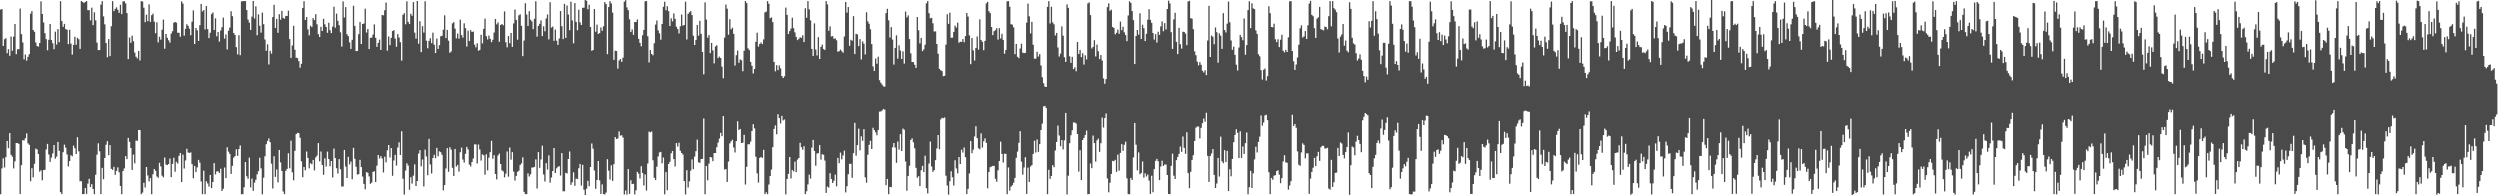 <?xml version="1.0" encoding="UTF-8"?>
<svg xmlns="http://www.w3.org/2000/svg" width="1920" height="150">
  <path d="M0 7.395h1v141.809H0zM1 6.959h1v122.346H1zM2 35.262h1v86.359H2zM3 30.155h1v98.464H3zM4 29.331h1v91.322H4zM5 40.921h1v67.311H5zM6 37.779h1v76.056H6zM7 42.859h1v59.338H7zM8 28.134h1v90.742H8zM9 39.015h1v81.281H9zM10 28.146h1v101.208H10zM11 18.418h1v105.488H11zM12 41.626h1v68.178H12zM13 37.790h1v72.063H13zM14 37.777h1v72.717H14zM15 6.611h1v142.376H15zM16 26.249h1v100.590H16zM17 32.627h1v75.067H17zM18 45.627h1v62.242H18zM19 41.868h1v64.273H19zM20 46.580h1v55.853H20zM21 43.696h1v66.379H21zM22 41.610h1v69.583H22zM23 10.518h1v128.656H23zM24 8.557h1v120.618H24zM25 23.026h1v113.195H25zM26 24.433h1v101.363H26zM27 32.692h1v81.419H27zM28 35.333h1v79.437H28zM29 35.859h1v82.433H29zM30 33.092h1v98.756H30zM31 1.045h1v129.744H31zM32 10.707h1v127.749H32zM33 17.260h1v113.381H33zM34 25.507h1v104.888H34zM35 30.055h1v84.713H35zM36 38.583h1v71.919H36zM37 30.552h1v88.093H37zM38 18.421h1v105.886H38zM39 30.696h1v90.336H39zM40 33.234h1v84.593H40zM41 37.794h1v73.560H41zM42 24.337h1v97.544H42zM43 34.182h1v86.081H43zM44 22.372h1v86.656H44zM45 32.430h1v83.377H45zM46 0.918h1v146.622H46zM47 16.167h1v132.922H47zM48 20.613h1v96.283H48zM49 18.308h1v92.722H49zM50 22.377h1v91.024H50zM51 22.847h1v95.725H51zM52 33.889h1v93.980H52zM53 22.895h1v100.785H53zM54 33.552h1v85.597H54zM55 41.945h1v78.131H55zM56 34.552h1v77.264H56zM57 28.198h1v85.611H57zM58 34.324h1v83.947H58zM59 29.054h1v76.319H59zM60 30.133h1v86.073H60zM61 37.536h1v101.607H61zM62 0.828h1v138.393H62zM63 1.486h1v147.602H63zM64 2.348h1v146.686H64zM65 1.462h1v142.978H65zM66 0.827h1v148.105H66zM67 7.777h1v133.240H67zM68 7.842h1v129.481H68zM69 15.590h1v127.975H69zM70 5.870h1v135.539H70zM71 19.325h1v125.819H71zM72 9.434h1v139.695H72zM73 15.679h1v118.547H73zM74 32.701h1v86.092H74zM75 38.508h1v71.576H75zM76 38.442h1v77.743H76zM77 3.591h1v145.462H77zM78 0.874h1v128.043H78zM79 12.611h1v125.038H79zM80 18.670h1v102.665H80zM81 33.085h1v78.019H81zM82 43.975h1v64.408H82zM83 29.986h1v89.213H83zM84 43.102h1v68.305H84zM85 20.157h1v109.489H85zM86 0.863h1v129.613H86zM87 8.558h1v119.522H87zM88 6.831h1v127.450H88zM89 5.616h1v125.645H89zM90 7.459h1v121.047H90zM91 9.830h1v122.514H91zM92 3.675h1v139.175H92zM93 10.798h1v138.353H93zM94 1.064h1v130.281H94zM95 0.920h1v128.428H95zM96 2.620h1v117.273H96zM97 10.056h1v112.141H97zM98 45.415h1v60.412H98zM99 28.836h1v80.054H99zM100 32.891h1v80.843H100zM101 27.409h1v103.121H101zM102 31.641h1v87.033H102zM103 40.382h1v85.054H103zM104 43.585h1v64.408H104zM105 44.832h1v63.307H105zM106 39.175h1v60.622H106zM107 46.442h1v53.447H107zM108 0.847h1v148.282H108zM109 1.187h1v146.724H109zM110 5.949h1v134.377H110zM111 17.068h1v126.899H111zM112 11.266h1v116.969H112zM113 16.281h1v118.423H113zM114 3.393h1v135.946H114zM115 16.807h1v119.989H115zM116 11.676h1v137.460H116zM117 10.498h1v123.316H117zM118 16.638h1v113.149H118zM119 25.548h1v105.572H119zM120 17.151h1v118.350H120zM121 32.581h1v103.949H121zM122 28.250h1v96.785H122zM123 30.473h1v97.346H123zM124 22.827h1v112.106H124zM125 15.063h1v121.104H125zM126 37.432h1v83.535H126zM127 26.057h1v100.319H127zM128 29.035h1v97.792H128zM129 30.964h1v94.990H129zM130 32.754h1v89.025H130zM131 25.791h1v110.260H131zM132 24.004h1v101.893H132zM133 17.441h1v103.771H133zM134 16.864h1v115.018H134zM135 17.398h1v106.857H135zM136 25.129h1v100.516H136zM137 25.171h1v94.558H137zM138 28.236h1v89.263H138zM139 1.062h1v138.757H139zM140 2.754h1v116.050H140zM141 27.371h1v102.057H141zM142 22.146h1v101.105H142zM143 18.619h1v95.628H143zM144 19.841h1v97.260H144zM145 22.067h1v95.456H145zM146 27.103h1v89.914H146zM147 16.709h1v109.365H147zM148 7.978h1v128.921H148zM149 33.816h1v93.631H149zM150 21.484h1v110.735H150zM151 23.311h1v105.270H151zM152 31.482h1v91.273H152zM153 19.344h1v105.543H153zM154 3.011h1v136.374H154zM155 8.819h1v140.304H155zM156 7.730h1v123.350H156zM157 22.634h1v126.496H157zM158 4.588h1v134.636H158zM159 22.368h1v118.484H159zM160 29.278h1v114.026H160zM161 25.117h1v109.287H161zM162 10.865h1v133.571H162zM163 9.549h1v130.227H163zM164 23.053h1v102.255H164zM165 14.079h1v119.849H165zM166 27.907h1v103.714H166zM167 24.550h1v106.931H167zM168 31.962h1v100.901H168zM169 23.468h1v106.106H169zM170 20.937h1v125.755H170zM171 13.543h1v131.382H171zM172 29.713h1v98.948H172zM173 26.458h1v110.336H173zM174 37.965h1v75.144H174zM175 23.592h1v92.844H175zM176 21.200h1v96.961H176zM177 8.661h1v124.934H177zM178 12.427h1v114.901H178zM179 25.344h1v95.728H179zM180 26.822h1v93.057H180zM181 36.270h1v78.415H181zM182 41.756h1v77.924H182zM183 27.101h1v87.283H183zM184 42.406h1v69.243H184zM185 0.999h1v148.176H185zM186 0.913h1v148.170H186zM187 0.843h1v142.968H187zM188 0.818h1v123.623H188zM189 7.675h1v127.705H189zM190 15.034h1v122.306H190zM191 17.445h1v103.637H191zM192 23.011h1v120.924H192zM193 12.781h1v124.392H193zM194 0.764h1v145.785H194zM195 14.253h1v126.061H195zM196 4.844h1v133.265H196zM197 27.103h1v106.772H197zM198 11.003h1v120.449H198zM199 19.751h1v101.383H199zM200 25.015h1v104.280H200zM201 9.696h1v139.556H201zM202 18.596h1v117.834H202zM203 30.339h1v89.665H203zM204 39.014h1v71.708H204zM205 34.070h1v74.181H205zM206 49.521h1v56.749H206zM207 38.953h1v70.235H207zM208 41.194h1v84.483H208zM209 13.097h1v131.638H209zM210 3.631h1v116.351H210zM211 21.464h1v114.385H211zM212 14.474h1v115.669H212zM213 25.182h1v114.886H213zM214 10.887h1v104.290H214zM215 15.136h1v109.590H215zM216 8.365h1v122.959H216zM217 13.737h1v133.366H217zM218 14.368h1v134.775H218zM219 12.201h1v118.995H219zM220 12.325h1v117.381H220zM221 8.198h1v109.531H221zM222 30.060h1v99.176H222zM223 44.476h1v63.563H223zM224 34.933h1v97.443H224zM225 19.813h1v118.667H225zM226 38.184h1v77.667H226zM227 44.310h1v58.636H227zM228 44.630h1v57.419H228zM229 47.012h1v55.249H229zM230 52.004h1v53.780H230zM231 49.022h1v74.856H231zM232 6.127h1v129.985H232zM233 0.995h1v127.243H233zM234 15.361h1v115.403H234zM235 13.123h1v103.252H235zM236 22.567h1v98.669H236zM237 27.121h1v102.134H237zM238 19.788h1v105.557H238zM239 20.812h1v105.344H239zM240 13.872h1v108.978H240zM241 15.443h1v115.428H241zM242 10.926h1v110.001H242zM243 18.700h1v100.798H243zM244 26.278h1v83.582H244zM245 28.424h1v95.488H245zM246 20.607h1v95.774H246zM247 23.825h1v102.896H247zM248 14.422h1v119.831H248zM249 18.695h1v102.901H249zM250 20.787h1v107.108H250zM251 25.179h1v91.229H251zM252 17.460h1v104.727H252zM253 23.205h1v104.505H253zM254 25.431h1v98.203H254zM255 20.439h1v115.874H255zM256 5.120h1v108.964H256zM257 21.259h1v100.181H257zM258 10.430h1v118.761H258zM259 15.975h1v117.317H259zM260 19.332h1v102.899H260zM261 24.807h1v105.197H261zM262 35.804h1v107.433H262zM263 1.061h1v142.159H263zM264 13.418h1v101.707H264zM265 5.447h1v122.433H265zM266 26.338h1v110.379H266zM267 27.778h1v92.634H267zM268 32.547h1v93.729H268zM269 37.564h1v86.512H269zM270 30.606h1v107.090H270zM271 4.389h1v109.101H271zM272 19.878h1v102.084H272zM273 39.277h1v88.774H273zM274 39.125h1v94.896H274zM275 26.273h1v107.495H275zM276 16.968h1v105.795H276zM277 33.819h1v94.491H277zM278 18.437h1v117.131H278zM279 18.083h1v123.159H279zM280 6.649h1v138.711H280zM281 24.962h1v107.206H281zM282 22.295h1v110.419H282zM283 37.666h1v97.820H283zM284 29.100h1v112.060H284zM285 28.948h1v111.231H285zM286 26.558h1v105.421H286zM287 18.744h1v112.794H287zM288 29.031h1v110.729H288zM289 35.978h1v91.257H289zM290 32.988h1v86.042H290zM291 30.474h1v91.283H291zM292 38.337h1v81.637H292zM293 11.505h1v110.183H293zM294 11.777h1v120.688H294zM295 7.820h1v112.551H295zM296 1.928h1v122.787H296zM297 38.840h1v76.607H297zM298 28.044h1v83.306H298zM299 34.647h1v86.305H299zM300 29.085h1v84.650H300zM301 23.868h1v111.159H301zM302 23.188h1v100.071H302zM303 29.639h1v89.262H303zM304 35.941h1v91.171H304zM305 26.221h1v87.071H305zM306 28.846h1v80.441H306zM307 32.392h1v86.644H307zM308 46.618h1v54.186H308zM309 11.385h1v125.893H309zM310 10.144h1v139.317H310zM311 18.711h1v112.271H311zM312 1.040h1v124.339H312zM313 16.769h1v110.339H313zM314 18.461h1v127.285H314zM315 10.612h1v125.496H315zM316 12.121h1v128.910H316zM317 1.630h1v133.221H317zM318 25.104h1v101.083H318zM319 29.631h1v113.217H319zM320 0.781h1v138.243H320zM321 33.596h1v84.393H321zM322 16.270h1v99.045H322zM323 40.017h1v87.741H323zM324 20.097h1v102.359H324zM325 25.055h1v118.127H325zM326 0.996h1v113.911H326zM327 31.252h1v88.915H327zM328 37.047h1v97.514H328zM329 31.368h1v75.249H329zM330 29.377h1v96.929H330zM331 33.137h1v100.090H331zM332 25.079h1v96.255H332zM333 34.379h1v84.491H333zM334 40.732h1v80.702H334zM335 29.609h1v83.958H335zM336 37.573h1v82.460H336zM337 34.643h1v81.555H337zM338 27.852h1v89.051H338zM339 27.496h1v91.378H339zM340 22.807h1v123.442H340zM341 11.770h1v130.374H341zM342 29.258h1v100.147H342zM343 22.931h1v90.841H343zM344 31.255h1v100.705H344zM345 40.546h1v72.536H345zM346 39.503h1v75.404H346zM347 17.960h1v110.893H347zM348 16.999h1v118.158H348zM349 22.018h1v92.358H349zM350 29.506h1v98.387H350zM351 25.793h1v100.818H351zM352 29.683h1v102.098H352zM353 15.033h1v101.865H353zM354 26.978h1v86.355H354zM355 28.854h1v93.641H355zM356 17.919h1v106.941H356zM357 21.598h1v96.503H357zM358 35.769h1v77.050H358zM359 23.544h1v91.197H359zM360 31.536h1v94.853H360zM361 23.148h1v104.681H361zM362 24.646h1v99.843H362zM363 24.219h1v97.482H363zM364 34.324h1v76.508H364zM365 36.366h1v74.553H365zM366 33.263h1v92.334H366zM367 39.010h1v71.984H367zM368 38.359h1v76.491H368zM369 26.669h1v96.685H369zM370 33.332h1v85.190H370zM371 22.154h1v97.072H371zM372 14.272h1v119.919H372zM373 27.802h1v90.671H373zM374 30.309h1v100.552H374zM375 27.324h1v93.764H375zM376 29.870h1v86.977H376zM377 32.395h1v75.744H377zM378 30.577h1v91.332H378zM379 24.960h1v94.195H379zM380 14.555h1v119.060H380zM381 18.760h1v119.010H381zM382 17.275h1v102.115H382zM383 32.125h1v85.848H383zM384 19.203h1v106.761H384zM385 18.422h1v112.389H385zM386 19.467h1v112.176H386zM387 8.756h1v127.464H387zM388 32.469h1v100.913H388zM389 36.367h1v79.943H389zM390 27.719h1v107.973H390zM391 33.251h1v80.056H391zM392 25.288h1v97.355H392zM393 36.058h1v80.801H393zM394 17.981h1v113.808H394zM395 7.338h1v131.336H395zM396 15.303h1v119.779H396zM397 30.516h1v101.435H397zM398 11.778h1v119.292H398zM399 11.030h1v115.761H399zM400 19.791h1v105.697H400zM401 43.114h1v77.719H401zM402 31.204h1v116.167H402zM403 2.499h1v146.617H403zM404 11.236h1v137.871H404zM405 19.942h1v113.170H405zM406 8.604h1v126.942H406zM407 15.091h1v118.799H407zM408 16.442h1v112.264H408zM409 22.356h1v106.186H409zM410 14.416h1v113.750H410zM411 0.950h1v121.447H411zM412 28.174h1v116.638H412zM413 19.933h1v96.857H413zM414 18.290h1v110.566H414zM415 15.676h1v106.808H415zM416 27.700h1v84.151H416zM417 20.156h1v113.853H417zM418 24.024h1v115.379H418zM419 14.192h1v111.118H419zM420 11.103h1v119.100H420zM421 30.277h1v89.001H421zM422 1.680h1v138.594H422zM423 21.241h1v115.130H423zM424 20.430h1v110.881H424zM425 31.363h1v82.290H425zM426 22.758h1v110.107H426zM427 31.252h1v98.017H427zM428 34.508h1v93.540H428zM429 29.568h1v98.057H429zM430 8.495h1v126.335H430zM431 20.111h1v97.445H431zM432 30.065h1v116.890H432zM433 2.949h1v143.924H433zM434 29.103h1v103.594H434zM435 4.227h1v129.002H435zM436 11.150h1v110.968H436zM437 23.176h1v93.172H437zM438 1.271h1v140.686H438zM439 15.666h1v124.291H439zM440 33.295h1v99.071H440zM441 2.418h1v140.270H441zM442 16.859h1v120.241H442zM443 23.242h1v114.286H443zM444 7.463h1v121.769H444zM445 17.180h1v108.695H445zM446 19.197h1v123.283H446zM447 5.990h1v120.624H447zM448 5.939h1v139.800H448zM449 -0.493h1v151.727H449zM450 0.584h1v144.332H450zM451 7.100h1v131.749H451zM452 3.661h1v139.339H452zM453 20.772h1v107.490H453zM454 39.028h1v71.168H454zM455 38.462h1v75.733H455zM456 6.978h1v123.945H456zM457 24.356h1v120.621H457zM458 18.927h1v119.333H458zM459 26.054h1v97.615H459zM460 25.455h1v113.102H460zM461 21.089h1v127.914H461zM462 23.651h1v117.968H462zM463 20.205h1v128.794H463zM464 1.634h1v147.713H464zM465 3.171h1v144.694H465zM466 41.632h1v80.640H466zM467 5.429h1v125.632H467zM468 0.848h1v137.019H468zM469 2.671h1v124.262H469zM470 9.702h1v129.273H470zM471 45.992h1v80.117H471zM472 38.952h1v66.309H472zM473 39.198h1v67.558H473zM474 52.734h1v53.548H474zM475 46.413h1v54.508H475zM476 45.367h1v58.821H476zM477 47.516h1v56.299H477zM478 44.267h1v61.365H478zM479 1.287h1v148.044H479zM480 0.177h1v146.143H480zM481 5.659h1v143.805H481zM482 7.855h1v121.978H482zM483 14.823h1v134.118H483zM484 24.643h1v113.812H484zM485 22.614h1v118.761H485zM486 26.801h1v114.381H486zM487 16.917h1v132.419H487zM488 16.898h1v129.241H488zM489 14.947h1v117.035H489zM490 29.860h1v103.495H490zM491 32.921h1v104.146H491zM492 35.574h1v92.055H492zM493 27.073h1v105.801H493zM494 22.967h1v119.481H494zM495 0.956h1v133.037H495zM496 0.836h1v145.550H496zM497 27.874h1v97.715H497zM498 47.964h1v53.108H498zM499 38.511h1v63.047H499zM500 41.469h1v59.514H500zM501 42.493h1v80.597H501zM502 33.222h1v103.322H502zM503 18.876h1v119.358H503zM504 15.720h1v112.267H504zM505 23.371h1v96.793H505zM506 25.586h1v91.509H506zM507 30.509h1v86.130H507zM508 18.443h1v106.971H508zM509 5.237h1v115.729H509zM510 1.307h1v147.943H510zM511 7.870h1v124.314H511zM512 4.792h1v141.264H512zM513 8.575h1v117.382H513zM514 19.968h1v104.288H514zM515 14.101h1v103.561H515zM516 16.439h1v99.506H516zM517 10.270h1v111.895H517zM518 14.482h1v113.347H518zM519 20.526h1v89.329H519zM520 22.331h1v90.227H520zM521 25.703h1v83.920H521zM522 20.173h1v95.615H522zM523 11.168h1v106.314H523zM524 19.725h1v98.947H524zM525 19.210h1v119.798H525zM526 1.294h1v148.052H526zM527 30.331h1v100.366H527zM528 10.637h1v133.384H528zM529 9.476h1v129.850H529zM530 8.530h1v122.499H530zM531 11.601h1v110.839H531zM532 27.451h1v102.389H532zM533 34.611h1v85.649H533zM534 30.770h1v85.358H534zM535 19.159h1v88.052H535zM536 27.457h1v97.181H536zM537 15.998h1v109.061H537zM538 26.006h1v96.100H538zM539 39.927h1v82.105H539zM540 57.094h1v33.889H540zM541 1.831h1v147.354H541zM542 15.030h1v112.461H542zM543 28.925h1v109.580H543zM544 26.917h1v98.716H544zM545 40.826h1v79.747H545zM546 33.012h1v87.871H546zM547 38.723h1v85.043H547zM548 48.685h1v68.881H548zM549 35.702h1v81.802H549zM550 34.757h1v78.311H550zM551 44.629h1v64.907H551zM552 43.448h1v62.936H552zM553 44.571h1v57.472H553zM554 51.201h1v53.397H554zM555 60.133h1v29.013H555zM556 28.910h1v101.286H556zM557 3.496h1v126.357H557zM558 6.647h1v133.137H558zM559 26.636h1v97.445H559zM560 14.746h1v95.373H560zM561 22.507h1v86.053H561zM562 21.304h1v86.062H562zM563 26.019h1v87.238H563zM564 50.363h1v66.719H564zM565 42.394h1v65.955H565zM566 38.840h1v54.264H566zM567 48.210h1v51.616H567zM568 45.608h1v53.402H568zM569 46.330h1v63.484H569zM570 54.730h1v54.821H570zM571 39.001h1v64.510H571zM572 0.746h1v141.000H572zM573 2.353h1v125.727H573zM574 37.144h1v73.631H574zM575 38.518h1v72.263H575zM576 47.535h1v61.257H576zM577 50.549h1v50.077H577zM578 56.420h1v38.931H578zM579 52.989h1v45.592H579zM580 32.105h1v88.286H580zM581 25.077h1v108.074H581zM582 35.768h1v104.490H582zM583 33.776h1v87.478H583zM584 32.588h1v87.949H584zM585 33.913h1v87.355H585zM586 30.262h1v84.795H586zM587 9.462h1v139.605H587zM588 8.980h1v138.664H588zM589 0.886h1v148.278H589zM590 2.853h1v138.877H590zM591 14.032h1v121.168H591zM592 13.355h1v116.922H592zM593 17.012h1v95.970H593zM594 47.605h1v51.358H594zM595 54.764h1v41.549H595zM596 50.091h1v53.015H596zM597 53.853h1v33.872H597zM598 50.217h1v40.453H598zM599 52.505h1v42.300H599zM600 58.411h1v30.563H600zM601 59.927h1v32.560H601zM602 58.551h1v33.211H602zM603 5.847h1v143.426H603zM604 11.416h1v126.075H604zM605 26.124h1v107.397H605zM606 23.869h1v96.722H606zM607 21.965h1v115.071H607zM608 13.632h1v116.894H608zM609 21.646h1v110.054H609zM610 24.896h1v99.278H610zM611 28.341h1v103.838H611zM612 30.812h1v91.778H612zM613 29.855h1v91.483H613zM614 28.641h1v81.038H614zM615 29.092h1v83.966H615zM616 27.098h1v87.901H616zM617 32.336h1v79.951H617zM618 6.342h1v142.737H618zM619 13.659h1v133.255H619zM620 0.869h1v140.752H620zM621 7.220h1v126.852H621zM622 15.612h1v121.525H622zM623 37.568h1v75.863H623zM624 43.003h1v64.400H624zM625 17.986h1v97.923H625zM626 38.034h1v89.267H626zM627 42.589h1v75.374H627zM628 28.539h1v89.032H628zM629 45.291h1v66.140H629zM630 35.997h1v86.601H630zM631 34.311h1v84.101H631zM632 37.662h1v81.187H632zM633 38.354h1v84.937H633zM634 0.833h1v147.326H634zM635 3.386h1v139.942H635zM636 23.663h1v120.409H636zM637 20.285h1v112.748H637zM638 28.000h1v109.431H638zM639 27.726h1v112.824H639zM640 29.807h1v108.990H640zM641 29.506h1v104.658H641zM642 30.903h1v112.190H642zM643 39.725h1v81.583H643zM644 39.331h1v85.988H644zM645 38.022h1v79.165H645zM646 39.368h1v83.005H646zM647 40.524h1v78.849H647zM648 28.044h1v87.652H648zM649 1.494h1v146.282H649zM650 9.731h1v133.325H650zM651 5.449h1v128.321H651zM652 35.178h1v90.633H652zM653 30.558h1v95.258H653zM654 31.263h1v105.295H654zM655 12.387h1v105.205H655zM656 41.563h1v52.737H656zM657 25.950h1v93.578H657zM658 26.470h1v84.945H658zM659 35.405h1v63.379H659zM660 30.061h1v85.377H660zM661 45.645h1v59.063H661zM662 31.853h1v76.297H662zM663 33.583h1v65.599H663zM664 41.848h1v94.340H664zM665 9.438h1v130.894H665zM666 16.368h1v102.480H666zM667 18.242h1v92.956H667zM668 22.472h1v85.642H668zM669 33.907h1v80.548H669zM670 51.065h1v47.028H670zM671 54.531h1v45.434H671zM672 44.994h1v56.653H672zM673 48.924h1v54.939H673zM674 43.560h1v56.208H674zM675 61.624h1v24.109H675zM676 63.529h1v22.066H676zM677 64.969h1v19.873H677zM678 66.368h1v17.274H678zM679 66.627h1v17.598H679zM680 10.063h1v132.200H680zM681 6.782h1v130.625H681zM682 15.591h1v133.561H682zM683 28.821h1v114.674H683zM684 20.859h1v122.890H684zM685 30.394h1v82.721H685zM686 49.614h1v60.216H686zM687 36.813h1v76.477H687zM688 27.141h1v97.884H688zM689 45.032h1v63.691H689zM690 34.811h1v80.102H690zM691 38.818h1v64.145H691zM692 45.333h1v70.696H692zM693 39.412h1v59.302H693zM694 48.892h1v50.753H694zM695 8.872h1v115.184H695zM696 13.392h1v133.115H696zM697 11.826h1v123.288H697zM698 30.032h1v97.259H698zM699 40.996h1v66.474H699zM700 47.619h1v58.613H700zM701 47.716h1v61.551H701zM702 49.765h1v64.173H702zM703 52.169h1v76.686H703zM704 13.050h1v123.472H704zM705 23.258h1v112.049H705zM706 33.337h1v109.575H706zM707 29.149h1v101.623H707zM708 39.270h1v88.071H708zM709 37.930h1v94.227H709zM710 34.429h1v85.149H710zM711 2.574h1v141.942H711zM712 0.828h1v147.736H712zM713 10.065h1v115.503H713zM714 14.030h1v94.681H714zM715 13.710h1v114.113H715zM716 17.923h1v113.995H716zM717 24.236h1v106.416H717zM718 24.096h1v98.871H718zM719 33.805h1v80.141H719zM720 41.252h1v62.440H720zM721 52.870h1v61.786H721zM722 53.972h1v37.743H722zM723 54.613h1v35.866H723zM724 58.530h1v32.303H724zM725 58.192h1v32.017H725zM726 34.246h1v100.729H726zM727 10.967h1v131.518H727zM728 18.320h1v131.148H728zM729 9.739h1v129.439H729zM730 28.989h1v102.555H730zM731 28.908h1v107.216H731zM732 24.513h1v117.975H732zM733 19.688h1v103.384H733zM734 21.194h1v108.169H734zM735 17.373h1v115.742H735zM736 32.815h1v87.776H736zM737 32.031h1v93.930H737zM738 32.147h1v82.746H738zM739 30.001h1v87.148H739zM740 32.435h1v80.830H740zM741 27.711h1v92.955H741zM742 9.995h1v139.012H742zM743 12.748h1v132.320H743zM744 27.175h1v106.064H744zM745 49.301h1v59.059H745zM746 29.196h1v88.449H746zM747 38.709h1v76.212H747zM748 46.474h1v58.278H748zM749 36.870h1v60.068H749zM750 28.034h1v77.991H750zM751 38.084h1v75.774H751zM752 14.852h1v99.830H752zM753 30.818h1v71.561H753zM754 32.114h1v81.190H754zM755 38.571h1v69.930H755zM756 31.428h1v74.808H756zM757 2.623h1v107.114H757zM758 1.415h1v143.187H758zM759 8.603h1v123.431H759zM760 10.078h1v118.259H760zM761 20.742h1v107.140H761zM762 26.971h1v100.405H762zM763 23.943h1v103.433H763zM764 23.139h1v114.175H764zM765 21.630h1v117.962H765zM766 30.412h1v100.401H766zM767 21.636h1v101.994H767zM768 29.559h1v79.232H768zM769 25.934h1v92.308H769zM770 30.684h1v94.121H770zM771 41.283h1v76.785H771zM772 38.452h1v79.692H772zM773 1.039h1v148.102H773zM774 0.800h1v127.834H774zM775 5.164h1v141.221H775zM776 18.561h1v124.818H776zM777 18.990h1v123.207H777zM778 21.021h1v119.322H778zM779 41.613h1v95.054H779zM780 33.754h1v87.415H780zM781 43.699h1v72.752H781zM782 44.674h1v65.011H782zM783 37.276h1v63.444H783zM784 33.513h1v90.592H784zM785 40.426h1v93.713H785zM786 40.863h1v87.732H786zM787 40.576h1v80.189H787zM788 17.395h1v131.494H788zM789 2.741h1v126.009H789zM790 12.533h1v127.169H790zM791 25.708h1v102.170H791zM792 16.793h1v109.987H792zM793 34.356h1v83.858H793zM794 45.038h1v63.023H794zM795 45.010h1v72.122H795zM796 39.799h1v67.304H796zM797 43.396h1v73.216H797zM798 41.518h1v69.191H798zM799 50.272h1v49.543H799zM800 59.326h1v35.609H800zM801 63.930h1v17.850H801zM802 66.500h1v14.848H802zM803 66.794h1v16.127H803zM804 5.274h1v143.886H804zM805 0.885h1v129.499H805zM806 18.015h1v119.363H806zM807 5.159h1v129.974H807zM808 17.195h1v109.673H808zM809 18.642h1v109.808H809zM810 27.233h1v88.331H810zM811 25.286h1v83.728H811zM812 36.526h1v59.878H812zM813 43.398h1v60.657H813zM814 41.185h1v71.081H814zM815 20.268h1v87.304H815zM816 27.465h1v87.270H816zM817 43.995h1v63.856H817zM818 47.565h1v39.189H818zM819 3.387h1v145.975H819zM820 6.029h1v128.882H820zM821 43.271h1v66.699H821zM822 48.274h1v55.545H822zM823 43.670h1v56.380H823zM824 53.103h1v40.958H824zM825 51.662h1v42.440H825zM826 54.744h1v40.153H826zM827 32.243h1v70.692H827zM828 41.509h1v90.289H828zM829 38.369h1v77.004H829zM830 43.947h1v94.353H830zM831 40.915h1v66.619H831zM832 49.637h1v56.176H832zM833 42.492h1v61.117H833zM834 45.674h1v54.555H834zM835 2.589h1v146.603H835zM836 1.862h1v147.132H836zM837 11.595h1v113.946H837zM838 37.208h1v91.975H838zM839 36.036h1v68.068H839zM840 30.875h1v78.978H840zM841 43.353h1v80.771H841zM842 34.311h1v73.448H842zM843 39.417h1v67.022H843zM844 45.366h1v71.249H844zM845 42.275h1v67.713H845zM846 46.509h1v43.775H846zM847 60.256h1v37.680H847zM848 64.378h1v26.287H848zM849 60.770h1v26.392H849zM850 5.476h1v131.607H850zM851 2.545h1v145.188H851zM852 8.338h1v131.982H852zM853 7.429h1v126.147H853zM854 20.677h1v102.889H854zM855 21.428h1v102.432H855zM856 26.389h1v96.340H856zM857 25.206h1v106.764H857zM858 22.750h1v95.991H858zM859 25.980h1v105.071H859zM860 16.597h1v100.800H860zM861 23.253h1v87.462H861zM862 20.590h1v95.235H862zM863 24.876h1v86.331H863zM864 26.953h1v81.867H864zM865 31.576h1v105.406H865zM866 11.870h1v137.171H866zM867 0.952h1v148.242H867zM868 2.173h1v134.412H868zM869 8.491h1v129.724H869zM870 15.486h1v105.462H870zM871 49.214h1v45.195H871zM872 27.626h1v83.455H872zM873 23.041h1v107.707H873zM874 26.606h1v90.425H874zM875 10.169h1v123.666H875zM876 29.937h1v102.958H876zM877 19.001h1v104.982H877zM878 21.656h1v114.773H878zM879 31.544h1v101.553H879zM880 25.974h1v109.573H880zM881 15.160h1v118.866H881zM882 7.061h1v131.648H882zM883 15.230h1v133.734H883zM884 17.561h1v117.337H884zM885 25.344h1v122.310H885zM886 30.390h1v99.511H886zM887 26.189h1v97.333H887zM888 32.664h1v89.341H888zM889 24.379h1v99.494H889zM890 26.793h1v111.550H890zM891 20.269h1v107.630H891zM892 16.445h1v106.978H892zM893 24.019h1v103.409H893zM894 17.789h1v108.591H894zM895 22.626h1v103.736H895zM896 6.913h1v127.465H896zM897 0.504h1v148.464H897zM898 2.605h1v146.507H898zM899 24.740h1v102.659H899zM900 37.584h1v80.448H900zM901 14.874h1v120.044H901zM902 9.822h1v127.653H902zM903 32.161h1v90.802H903zM904 41.523h1v79.069H904zM905 21.394h1v96.761H905zM906 34.010h1v78.537H906zM907 37.306h1v79.323H907zM908 24.308h1v80.512H908zM909 24.564h1v88.979H909zM910 25.808h1v92.325H910zM911 34.710h1v66.845H911zM912 1.126h1v131.865H912zM913 0.625h1v143.892H913zM914 13.982h1v117.949H914zM915 14.386h1v108.427H915zM916 22.406h1v96.746H916zM917 39.464h1v68.781H917zM918 42.393h1v55.580H918zM919 47.364h1v49.767H919zM920 50.158h1v47.022H920zM921 47.711h1v58.593H921zM922 49.755h1v48.433H922zM923 54.310h1v40.316H923zM924 55.666h1v35.357H924zM925 53.892h1v39.575H925zM926 57.680h1v28.970H926zM927 31.108h1v88.614H927zM928 4.481h1v135.254H928zM929 43.751h1v76.050H929zM930 27.268h1v90.613H930zM931 28.272h1v86.167H931zM932 33.995h1v100.374H932zM933 21.096h1v123.273H933zM934 24.715h1v116.231H934zM935 48.111h1v73.205H935zM936 25.654h1v109.924H936zM937 27.462h1v77.439H937zM938 37.545h1v86.337H938zM939 10.067h1v115.270H939zM940 23.044h1v92.249H940zM941 24.954h1v99.535H941zM942 18.165h1v97.714H942zM943 1.173h1v145.571H943zM944 17.090h1v112.920H944zM945 31.073h1v104.320H945zM946 38.226h1v83.847H946zM947 35.797h1v73.415H947zM948 42.211h1v61.389H948zM949 49.719h1v49.522H949zM950 54.187h1v47.821H950zM951 36.531h1v84.889H951zM952 26.754h1v74.043H952zM953 28.564h1v92.684H953zM954 30.948h1v81.535H954zM955 14.180h1v104.025H955zM956 42.070h1v67.856H956zM957 34.669h1v67.048H957zM958 7.719h1v141.483H958zM959 0.977h1v142.801H959zM960 21.658h1v109.574H960zM961 2.531h1v141.843H961zM962 6.424h1v126.703H962zM963 6.989h1v115.454H963zM964 23.371h1v89.320H964zM965 26.085h1v90.988H965zM966 41.670h1v67.300H966zM967 43.240h1v61.681H967zM968 53.927h1v34.754H968zM969 61.119h1v35.324H969zM970 53.606h1v40.446H970zM971 52.619h1v36.060H971zM972 61.894h1v26.244H972zM973 58.539h1v33.739H973zM974 4.806h1v127.477H974zM975 10.154h1v138.906H975zM976 20.718h1v115.898H976zM977 21.001h1v117.023H977zM978 18.188h1v116.737H978zM979 30.151h1v104.332H979zM980 32.382h1v99.058H980zM981 30.185h1v100.557H981zM982 36.207h1v97.909H982zM983 30.533h1v110.177H983zM984 26.710h1v110.057H984zM985 38.952h1v85.052H985zM986 40.217h1v78.979H986zM987 38.240h1v86.485H987zM988 39.946h1v85.018H988zM989 28.709h1v116.943H989zM990 1.013h1v141.442H990zM991 0.866h1v138.316H991zM992 39.230h1v48.881H992zM993 47.029h1v49.687H993zM994 53.700h1v41.503H994zM995 49.536h1v48.566H995zM996 44.158h1v72.093H996zM997 34.371h1v92.131H997zM998 21.783h1v105.533H998zM999 19.441h1v97.580H999zM1000 28.834h1v81.240H1000zM1001 27.944h1v83.289H1001zM1002 23.875h1v97.738H1002zM1003 29.951h1v87.824H1003zM1004 19.472h1v98.327H1004zM1005 2.751h1v146.116H1005zM1006 0.612h1v136.548H1006zM1007 11.415h1v120.578H1007zM1008 12.435h1v116.398H1008zM1009 21.632h1v99.611H1009zM1010 29.112h1v98.473H1010zM1011 14.321h1v105.696H1011zM1012 13.330h1v103.260H1012zM1013 5.300h1v118.253H1013zM1014 22.400h1v90.757H1014zM1015 22.855h1v89.136H1015zM1016 23.394h1v88.620H1016zM1017 20.444h1v93.578H1017zM1018 20.831h1v93.135H1018zM1019 22.550h1v90.969H1019zM1020 12.450h1v132.364H1020zM1021 0.819h1v144.832H1021zM1022 20.244h1v102.465H1022zM1023 0.891h1v142.696H1023zM1024 6.227h1v133.739H1024zM1025 7.410h1v125.335H1025zM1026 9.361h1v123.177H1026zM1027 29.611h1v83.955H1027zM1028 40.351h1v79.438H1028zM1029 28.159h1v81.203H1029zM1030 26.463h1v83.761H1030zM1031 18.441h1v100.496H1031zM1032 35.110h1v86.527H1032zM1033 31.186h1v85.621H1033zM1034 38.950h1v73.931H1034zM1035 40.177h1v61.505H1035zM1036 1.747h1v147.842H1036zM1037 6.787h1v120.026H1037zM1038 29.045h1v83.447H1038zM1039 33.298h1v79.925H1039zM1040 34.241h1v84.995H1040zM1041 40.894h1v67.787H1041zM1042 46.556h1v57.686H1042zM1043 45.000h1v62.512H1043zM1044 41.756h1v68.746H1044zM1045 45.920h1v70.963H1045zM1046 54.375h1v37.972H1046zM1047 58.491h1v31.222H1047zM1048 63.303h1v23.487H1048zM1049 58.846h1v28.808H1049zM1050 61.304h1v27.206H1050zM1051 16.321h1v116.683H1051zM1052 21.152h1v113.228H1052zM1053 16.021h1v128.487H1053zM1054 0.864h1v127.222H1054zM1055 27.475h1v94.150H1055zM1056 8.653h1v110.290H1056zM1057 14.693h1v95.083H1057zM1058 25.838h1v81.918H1058zM1059 38.700h1v71.428H1059zM1060 49.325h1v49.296H1060zM1061 42.750h1v49.032H1061zM1062 32.923h1v70.599H1062zM1063 32.916h1v66.815H1063zM1064 51.993h1v42.337H1064zM1065 57.167h1v32.905H1065zM1066 33.634h1v74.239H1066zM1067 0.892h1v144.468H1067zM1068 4.326h1v139.429H1068zM1069 18.278h1v110.476H1069zM1070 34.397h1v69.969H1070zM1071 49.215h1v50.833H1071zM1072 46.964h1v54.830H1072zM1073 49.941h1v44.311H1073zM1074 54.154h1v61.503H1074zM1075 22.197h1v115.002H1075zM1076 18.757h1v113.397H1076zM1077 22.864h1v106.399H1077zM1078 31.593h1v94.463H1078zM1079 39.687h1v88.124H1079zM1080 33.484h1v90.719H1080zM1081 40.503h1v80.664H1081zM1082 0.847h1v148.122H1082zM1083 0.912h1v148.408H1083zM1084 5.179h1v144.094H1084zM1085 15.783h1v131.387H1085zM1086 20.910h1v126.258H1086zM1087 42.632h1v79.557H1087zM1088 40.205h1v58.897H1088zM1089 45.190h1v50.010H1089zM1090 29.793h1v75.204H1090zM1091 55.721h1v60.098H1091zM1092 48.782h1v43.471H1092zM1093 53.334h1v42.689H1093zM1094 60.537h1v31.995H1094zM1095 59.009h1v29.754H1095zM1096 64.360h1v24.694H1096zM1097 32.045h1v115.024H1097zM1098 1.287h1v143.437H1098zM1099 8.670h1v132.759H1099zM1100 20.240h1v105.417H1100zM1101 17.904h1v98.600H1101zM1102 14.896h1v105.548H1102zM1103 25.573h1v89.695H1103zM1104 30.715h1v83.988H1104zM1105 24.736h1v93.398H1105zM1106 31.652h1v84.066H1106zM1107 26.631h1v80.945H1107zM1108 34.614h1v76.185H1108zM1109 27.348h1v76.232H1109zM1110 30.361h1v73.475H1110zM1111 33.293h1v71.193H1111zM1112 27.914h1v78.230H1112zM1113 17.036h1v130.671H1113zM1114 0.986h1v143.471H1114zM1115 7.618h1v132.548H1115zM1116 12.407h1v118.662H1116zM1117 16.451h1v115.109H1117zM1118 51.159h1v72.293H1118zM1119 45.129h1v68.384H1119zM1120 20.108h1v105.735H1120zM1121 38.419h1v86.527H1121zM1122 46.404h1v73.469H1122zM1123 29.591h1v91.212H1123zM1124 33.909h1v75.258H1124zM1125 33.323h1v92.515H1125zM1126 37.234h1v76.385H1126zM1127 38.155h1v83.258H1127zM1128 7.392h1v115.537H1128zM1129 7.292h1v141.629H1129zM1130 20.448h1v128.468H1130zM1131 21.682h1v119.632H1131zM1132 17.075h1v117.491H1132zM1133 31.020h1v101.280H1133zM1134 16.413h1v107.194H1134zM1135 29.089h1v99.953H1135zM1136 26.308h1v108.858H1136zM1137 30.325h1v100.093H1137zM1138 35.648h1v74.937H1138zM1139 37.402h1v75.304H1139zM1140 37.057h1v76.255H1140zM1141 30.428h1v81.144H1141zM1142 36.465h1v70.680H1142zM1143 35.379h1v74.696H1143zM1144 0.799h1v137.235H1144zM1145 13.978h1v109.973H1145zM1146 12.161h1v124.618H1146zM1147 38.069h1v98.656H1147zM1148 31.770h1v84.136H1148zM1149 10.711h1v123.082H1149zM1150 20.746h1v89.924H1150zM1151 36.259h1v56.625H1151zM1152 24.591h1v92.946H1152zM1153 40.708h1v70.440H1153zM1154 40.872h1v69.574H1154zM1155 31.014h1v70.158H1155zM1156 46.169h1v59.703H1156zM1157 36.233h1v66.023H1157zM1158 37.387h1v68.312H1158zM1159 18.762h1v122.342H1159zM1160 1.013h1v132.795H1160zM1161 20.411h1v108.517H1161zM1162 26.598h1v93.563H1162zM1163 41.819h1v68.435H1163zM1164 50.111h1v46.897H1164zM1165 56.415h1v38.503H1165zM1166 57.479h1v35.003H1166zM1167 60.042h1v31.594H1167zM1168 51.162h1v45.899H1168zM1169 48.041h1v46.303H1169zM1170 66.225h1v19.204H1170zM1171 61.974h1v22.927H1171zM1172 66.111h1v19.151H1172zM1173 65.666h1v20.132H1173zM1174 66.434h1v19.356H1174zM1175 6.676h1v140.843H1175zM1176 8.618h1v106.686H1176zM1177 27.060h1v91.838H1177zM1178 36.506h1v77.925H1178zM1179 21.956h1v93.096H1179zM1180 27.669h1v108.899H1180zM1181 31.063h1v106.453H1181zM1182 34.684h1v65.461H1182zM1183 31.309h1v87.501H1183zM1184 36.083h1v90.042H1184zM1185 42.579h1v72.472H1185zM1186 28.179h1v99.302H1186zM1187 32.469h1v91.818H1187zM1188 37.459h1v87.419H1188zM1189 30.869h1v85.690H1189zM1190 5.667h1v125.594H1190zM1191 1.198h1v140.407H1191zM1192 18.883h1v119.762H1192zM1193 39.137h1v79.940H1193zM1194 40.171h1v79.784H1194zM1195 43.450h1v60.052H1195zM1196 38.582h1v62.035H1196zM1197 52.778h1v46.095H1197zM1198 18.279h1v100.836H1198zM1199 12.892h1v118.811H1199zM1200 17.168h1v113.672H1200zM1201 19.265h1v104.811H1201zM1202 24.490h1v100.604H1202zM1203 19.095h1v106.884H1203zM1204 44.925h1v77.635H1204zM1205 27.673h1v93.346H1205zM1206 2.281h1v146.877H1206zM1207 0.865h1v145.118H1207zM1208 21.703h1v127.362H1208zM1209 36.473h1v80.869H1209zM1210 22.446h1v109.367H1210zM1211 23.262h1v95.203H1211zM1212 37.469h1v88.981H1212zM1213 48.257h1v50.768H1213zM1214 28.620h1v89.864H1214zM1215 48.896h1v73.982H1215zM1216 51.300h1v45.134H1216zM1217 56.001h1v31.795H1217zM1218 60.025h1v30.335H1218zM1219 57.063h1v31.256H1219zM1220 55.510h1v30.114H1220zM1221 0.960h1v126.531H1221zM1222 1.002h1v141.319H1222zM1223 4.635h1v128.819H1223zM1224 9.801h1v122.132H1224zM1225 11.600h1v110.730H1225zM1226 16.309h1v101.747H1226zM1227 33.117h1v81.971H1227zM1228 43.366h1v68.776H1228zM1229 32.412h1v75.529H1229zM1230 12.067h1v105.246H1230zM1231 29.140h1v74.607H1231zM1232 37.073h1v61.651H1232zM1233 36.840h1v63.127H1233zM1234 35.545h1v69.351H1234zM1235 46.466h1v57.618H1235zM1236 31.885h1v72.613H1236zM1237 0.884h1v125.863H1237zM1238 21.093h1v109.597H1238zM1239 4.505h1v137.422H1239zM1240 28.829h1v88.727H1240zM1241 39.922h1v77.341H1241zM1242 35.407h1v81.657H1242zM1243 38.825h1v72.748H1243zM1244 23.670h1v110.645H1244zM1245 30.678h1v74.018H1245zM1246 44.507h1v85.840H1246zM1247 52.938h1v64.287H1247zM1248 36.832h1v73.600H1248zM1249 33.536h1v85.012H1249zM1250 46.558h1v81.622H1250zM1251 45.567h1v80.359H1251zM1252 7.968h1v141.601H1252zM1253 6.880h1v141.689H1253zM1254 26.244h1v114.359H1254zM1255 27.473h1v96.285H1255zM1256 36.170h1v86.514H1256zM1257 31.915h1v108.817H1257zM1258 34.597h1v109.580H1258zM1259 36.182h1v89.069H1259zM1260 36.296h1v81.645H1260zM1261 40.484h1v83.433H1261zM1262 40.180h1v80.292H1262zM1263 40.907h1v88.953H1263zM1264 39.437h1v86.378H1264zM1265 38.054h1v84.370H1265zM1266 45.425h1v66.296H1266zM1267 47.770h1v93.055H1267zM1268 0.841h1v148.490H1268zM1269 1.427h1v139.436H1269zM1270 29.482h1v100.701H1270zM1271 20.786h1v89.329H1271zM1272 16.515h1v99.336H1272zM1273 29.327h1v75.204H1273zM1274 44.510h1v64.330H1274zM1275 49.860h1v70.368H1275zM1276 32.385h1v87.723H1276zM1277 21.838h1v113.688H1277zM1278 19.191h1v102.439H1278zM1279 19.902h1v88.862H1279zM1280 24.406h1v87.331H1280zM1281 31.256h1v86.835H1281zM1282 21.053h1v96.639H1282zM1283 1.032h1v144.081H1283zM1284 2.119h1v146.310H1284zM1285 25.473h1v109.822H1285zM1286 27.331h1v94.952H1286zM1287 27.878h1v89.259H1287zM1288 38.885h1v78.691H1288zM1289 33.938h1v81.308H1289zM1290 33.448h1v86.743H1290zM1291 33.437h1v86.872H1291zM1292 32.772h1v94.572H1292zM1293 30.144h1v86.318H1293zM1294 45.089h1v60.350H1294zM1295 42.751h1v63.169H1295zM1296 47.430h1v54.834H1296zM1297 46.589h1v44.004H1297zM1298 5.486h1v121.411H1298zM1299 6.499h1v142.624H1299zM1300 9.046h1v127.001H1300zM1301 19.856h1v111.732H1301zM1302 0.803h1v139.365H1302zM1303 27.699h1v117.977H1303zM1304 7.549h1v130.795H1304zM1305 30.357h1v89.418H1305zM1306 49.705h1v70.076H1306zM1307 52.385h1v56.690H1307zM1308 47.424h1v43.876H1308zM1309 44.045h1v67.128H1309zM1310 44.363h1v69.438H1310zM1311 19.826h1v86.269H1311zM1312 22.393h1v108.273H1312zM1313 13.593h1v105.901H1313zM1314 -0.493h1v135.612H1314zM1315 23.768h1v121.064H1315zM1316 39.995h1v93.545H1316zM1317 34.714h1v91.750H1317zM1318 22.967h1v99.424H1318zM1319 31.078h1v88.006H1319zM1320 29.888h1v80.040H1320zM1321 45.957h1v55.633H1321zM1322 8.307h1v125.369H1322zM1323 12.527h1v108.903H1323zM1324 8.705h1v131.026H1324zM1325 31.699h1v73.908H1325zM1326 22.307h1v98.921H1326zM1327 36.685h1v71.340H1327zM1328 23.240h1v95.117H1328zM1329 0.914h1v118.657H1329zM1330 0.850h1v148.097H1330zM1331 19.240h1v117.571H1331zM1332 18.204h1v119.756H1332zM1333 19.263h1v129.590H1333zM1334 18.230h1v115.957H1334zM1335 40.451h1v65.380H1335zM1336 35.966h1v78.240H1336zM1337 48.628h1v72.431H1337zM1338 37.667h1v58.891H1338zM1339 39.215h1v70.714H1339zM1340 53.728h1v47.193H1340zM1341 41.325h1v62.438H1341zM1342 44.725h1v54.035H1342zM1343 51.563h1v53.111H1343zM1344 51.374h1v51.633H1344zM1345 4.614h1v144.221H1345zM1346 0.863h1v134.879H1346zM1347 13.160h1v112.025H1347zM1348 23.803h1v98.544H1348zM1349 40.905h1v78.134H1349zM1350 26.509h1v108.446H1350zM1351 20.677h1v118.024H1351zM1352 26.676h1v117.245H1352zM1353 36.018h1v92.811H1353zM1354 26.331h1v105.829H1354zM1355 39.376h1v98.936H1355zM1356 38.433h1v83.554H1356zM1357 45.350h1v69.988H1357zM1358 53.333h1v53.835H1358zM1359 51.129h1v58.112H1359zM1360 31.043h1v108.612H1360zM1361 9.159h1v128.070H1361zM1362 2.641h1v139.705H1362zM1363 0.870h1v138.658H1363zM1364 9.649h1v121.576H1364zM1365 21.534h1v87.085H1365zM1366 33.908h1v57.804H1366zM1367 15.063h1v103.894H1367zM1368 32.957h1v89.641H1368zM1369 14.432h1v107.789H1369zM1370 1.942h1v139.978H1370zM1371 30.247h1v105.851H1371zM1372 17.863h1v112.619H1372zM1373 22.090h1v91.990H1373zM1374 31.509h1v104.755H1374zM1375 18.696h1v105.913H1375zM1376 14.377h1v134.400H1376zM1377 1.327h1v144.046H1377zM1378 5.470h1v131.428H1378zM1379 10.998h1v117.796H1379zM1380 12.972h1v118.401H1380zM1381 27.964h1v85.962H1381zM1382 31.745h1v99.236H1382zM1383 38.186h1v76.317H1383zM1384 26.111h1v99.869H1384zM1385 14.278h1v110.968H1385zM1386 19.177h1v108.922H1386zM1387 20.001h1v111.953H1387zM1388 8.704h1v120.834H1388zM1389 20.307h1v118.753H1389zM1390 21.699h1v115.730H1390zM1391 1.565h1v147.342H1391zM1392 1.177h1v144.590H1392zM1393 0.902h1v132.582H1393zM1394 17.486h1v97.580H1394zM1395 22.746h1v106.718H1395zM1396 21.014h1v124.003H1396zM1397 19.086h1v104.411H1397zM1398 35.991h1v64.562H1398zM1399 35.321h1v87.380H1399zM1400 35.707h1v78.633H1400zM1401 31.408h1v82.747H1401zM1402 31.811h1v101.145H1402zM1403 47.509h1v67.961H1403zM1404 30.235h1v98.588H1404zM1405 38.126h1v86.543H1405zM1406 45.900h1v66.077H1406zM1407 -0.341h1v148.469H1407zM1408 12.700h1v127.395H1408zM1409 26.161h1v112.388H1409zM1410 21.054h1v125.610H1410zM1411 17.969h1v125.936H1411zM1412 26.939h1v100.185H1412zM1413 34.161h1v79.300H1413zM1414 36.798h1v74.731H1414zM1415 42.237h1v61.168H1415zM1416 46.216h1v62.918H1416zM1417 38.570h1v58.030H1417zM1418 50.590h1v45.492H1418zM1419 51.426h1v47.909H1419zM1420 52.319h1v54.067H1420zM1421 55.380h1v35.708H1421zM1422 11.826h1v138.899H1422zM1423 3.144h1v145.916H1423zM1424 6.471h1v139.930H1424zM1425 12.751h1v135.420H1425zM1426 25.688h1v121.821H1426zM1427 28.373h1v92.306H1427zM1428 11.219h1v103.128H1428zM1429 14.548h1v129.475H1429zM1430 25.123h1v105.045H1430zM1431 21.666h1v122.264H1431zM1432 8.656h1v133.541H1432zM1433 23.798h1v98.664H1433zM1434 20.481h1v112.176H1434zM1435 21.960h1v98.028H1435zM1436 7.916h1v123.900H1436zM1437 27.160h1v107.551H1437zM1438 8.416h1v132.479H1438zM1439 10.721h1v126.285H1439zM1440 3.053h1v126.186H1440zM1441 26.616h1v109.544H1441zM1442 23.252h1v104.533H1442zM1443 35.947h1v88.437H1443zM1444 43.416h1v75.942H1444zM1445 37.545h1v80.147H1445zM1446 10.446h1v138.981H1446zM1447 14.011h1v122.001H1447zM1448 10.147h1v113.872H1448zM1449 23.017h1v109.116H1449zM1450 9.595h1v117.870H1450zM1451 12.661h1v108.108H1451zM1452 15.400h1v102.252H1452zM1453 0.933h1v121.330H1453zM1454 9.780h1v132.163H1454zM1455 0.693h1v148.547H1455zM1456 5.654h1v135.186H1456zM1457 26.919h1v91.186H1457zM1458 36.676h1v73.180H1458zM1459 33.026h1v79.941H1459zM1460 36.181h1v80.683H1460zM1461 42.610h1v71.895H1461zM1462 47.006h1v60.706H1462zM1463 44.228h1v54.839H1463zM1464 44.783h1v57.127H1464zM1465 46.478h1v58.615H1465zM1466 43.139h1v57.413H1466zM1467 48.149h1v50.990H1467zM1468 54.242h1v59.005H1468zM1469 2.099h1v147.177H1469zM1470 1.222h1v147.152H1470zM1471 9.426h1v134.933H1471zM1472 25.976h1v115.173H1472zM1473 23.141h1v107.012H1473zM1474 23.434h1v120.613H1474zM1475 19.456h1v108.446H1475zM1476 23.502h1v106.165H1476zM1477 24.088h1v103.801H1477zM1478 16.616h1v121.446H1478zM1479 25.538h1v108.960H1479zM1480 26.799h1v101.623H1480zM1481 28.345h1v96.204H1481zM1482 28.116h1v94.061H1482zM1483 31.978h1v92.995H1483zM1484 1.045h1v129.199H1484zM1485 12.952h1v121.655H1485zM1486 7.723h1v140.897H1486zM1487 23.177h1v83.536H1487zM1488 42.140h1v57.130H1488zM1489 50.792h1v57.955H1489zM1490 37.248h1v68.539H1490zM1491 30.673h1v91.912H1491zM1492 28.382h1v109.222H1492zM1493 22.480h1v124.512H1493zM1494 26.242h1v104.206H1494zM1495 32.238h1v90.970H1495zM1496 37.166h1v92.800H1496zM1497 20.631h1v104.021H1497zM1498 12.213h1v118.075H1498zM1499 8.595h1v126.109H1499zM1500 1.430h1v146.641H1500zM1501 3.733h1v145.708H1501zM1502 0.856h1v128.398H1502zM1503 17.170h1v112.693H1503zM1504 23.993h1v91.241H1504zM1505 15.410h1v114.259H1505zM1506 23.051h1v114.126H1506zM1507 11.432h1v115.426H1507zM1508 6.460h1v116.683H1508zM1509 24.688h1v94.719H1509zM1510 27.876h1v94.006H1510zM1511 19.907h1v100.268H1511zM1512 17.377h1v99.046H1512zM1513 25.646h1v92.999H1513zM1514 22.295h1v92.290H1514zM1515 23.184h1v126.141H1515zM1516 1.927h1v145.378H1516zM1517 24.122h1v82.488H1517zM1518 1.528h1v131.360H1518zM1519 2.738h1v138.865H1519zM1520 14.776h1v112.172H1520zM1521 25.075h1v93.868H1521zM1522 28.106h1v86.012H1522zM1523 35.170h1v67.919H1523zM1524 30.723h1v77.099H1524zM1525 16.313h1v91.938H1525zM1526 15.976h1v100.519H1526zM1527 26.183h1v87.378H1527zM1528 42.015h1v68.074H1528zM1529 48.078h1v46.030H1529zM1530 20.207h1v87.698H1530zM1531 1.474h1v140.370H1531zM1532 14.582h1v105.985H1532zM1533 33.878h1v79.958H1533zM1534 44.748h1v63.123H1534zM1535 45.220h1v62.549H1535zM1536 38.340h1v69.565H1536zM1537 39.503h1v68.950H1537zM1538 48.478h1v65.459H1538zM1539 43.663h1v70.893H1539zM1540 47.755h1v53.079H1540zM1541 54.365h1v43.836H1541zM1542 56.230h1v42.038H1542zM1543 58.018h1v37.081H1543zM1544 59.300h1v32.209H1544zM1545 61.748h1v24.887H1545zM1546 12.233h1v130.723H1546zM1547 12.917h1v122.117H1547zM1548 13.239h1v113.679H1548zM1549 13.773h1v111.455H1549zM1550 20.598h1v118.170H1550zM1551 25.055h1v105.934H1551zM1552 33.216h1v89.466H1552zM1553 34.487h1v83.117H1553zM1554 43.025h1v76.228H1554zM1555 35.388h1v96.338H1555zM1556 32.814h1v100.006H1556zM1557 21.633h1v105.934H1557zM1558 33.313h1v94.327H1558zM1559 35.485h1v83.470H1559zM1560 43.613h1v77.543H1560zM1561 2.199h1v129.148H1561zM1562 2.548h1v144.331H1562zM1563 35.571h1v96.625H1563zM1564 33.104h1v88.436H1564zM1565 44.286h1v66.529H1565zM1566 32.718h1v74.201H1566zM1567 41.687h1v57.766H1567zM1568 45.558h1v49.883H1568zM1569 23.765h1v95.254H1569zM1570 8.857h1v119.112H1570zM1571 24.391h1v107.219H1571zM1572 17.333h1v105.028H1572zM1573 27.154h1v92.987H1573zM1574 31.031h1v95.050H1574zM1575 32.521h1v89.541H1575zM1576 39.428h1v84.089H1576zM1577 0.739h1v148.340H1577zM1578 8.987h1v122.955H1578zM1579 1.878h1v147.392H1579zM1580 14.511h1v125.765H1580zM1581 11.029h1v135.553H1581zM1582 21.283h1v113.015H1582zM1583 56.513h1v52.326H1583zM1584 58.927h1v35.054H1584zM1585 45.206h1v46.788H1585zM1586 59.973h1v36.670H1586zM1587 56.210h1v41.951H1587zM1588 59.049h1v32.396H1588zM1589 63.757h1v28.080H1589zM1590 61.128h1v31.929H1590zM1591 63.010h1v25.774H1591zM1592 21.266h1v109.002H1592zM1593 8.805h1v140.040H1593zM1594 23.935h1v106.815H1594zM1595 20.972h1v107.884H1595zM1596 25.176h1v101.442H1596zM1597 21.020h1v117.551H1597zM1598 22.337h1v107.419H1598zM1599 22.749h1v101.821H1599zM1600 19.501h1v111.178H1600zM1601 30.465h1v92.935H1601zM1602 30.226h1v84.546H1602zM1603 34.951h1v81.192H1603zM1604 33.651h1v78.639H1604zM1605 30.580h1v82.458H1605zM1606 30.092h1v80.099H1606zM1607 33.212h1v79.141H1607zM1608 5.751h1v143.358H1608zM1609 0.860h1v131.617H1609zM1610 0.881h1v140.736H1610zM1611 6.712h1v132.033H1611zM1612 21.822h1v113.357H1612zM1613 53.590h1v56.512H1613zM1614 36.016h1v82.200H1614zM1615 15.831h1v113.692H1615zM1616 32.870h1v69.566H1616zM1617 21.093h1v100.090H1617zM1618 33.013h1v84.602H1618zM1619 24.094h1v97.448H1619zM1620 25.796h1v99.637H1620zM1621 39.176h1v77.796H1621zM1622 28.659h1v95.966H1622zM1623 11.261h1v134.837H1623zM1624 0.924h1v144.508H1624zM1625 4.967h1v140.174H1625zM1626 13.096h1v132.932H1626zM1627 33.492h1v96.046H1627zM1628 22.006h1v113.151H1628zM1629 24.142h1v106.182H1629zM1630 33.334h1v100.891H1630zM1631 36.552h1v92.002H1631zM1632 42.154h1v83.663H1632zM1633 39.650h1v83.194H1633zM1634 40.999h1v86.747H1634zM1635 41.776h1v76.900H1635zM1636 44.531h1v77.236H1636zM1637 41.266h1v82.034H1637zM1638 47.420h1v64.176H1638zM1639 0.961h1v146.663H1639zM1640 1.636h1v139.952H1640zM1641 23.051h1v106.622H1641zM1642 27.807h1v75.987H1642zM1643 25.290h1v106.059H1643zM1644 21.326h1v115.926H1644zM1645 41.934h1v74.218H1645zM1646 53.613h1v67.902H1646zM1647 30.256h1v81.619H1647zM1648 48.711h1v54.936H1648zM1649 40.629h1v78.244H1649zM1650 35.573h1v66.659H1650zM1651 51.254h1v59.609H1651zM1652 36.421h1v75.341H1652zM1653 39.884h1v64.004H1653zM1654 4.078h1v129.870H1654zM1655 9.714h1v136.475H1655zM1656 12.794h1v116.136H1656zM1657 24.904h1v95.689H1657zM1658 26.037h1v96.988H1658zM1659 43.853h1v59.099H1659zM1660 56.363h1v41.318H1660zM1661 57.010h1v42.891H1661zM1662 50.856h1v46.618H1662zM1663 50.194h1v53.610H1663zM1664 53.074h1v38.994H1664zM1665 62.272h1v23.840H1665zM1666 63.001h1v21.126H1666zM1667 63.048h1v23.291H1667zM1668 64.206h1v20.138H1668zM1669 33.558h1v84.535H1669zM1670 11.199h1v137.929H1670zM1671 36.948h1v74.945H1671zM1672 31.621h1v95.145H1672zM1673 39.325h1v81.849H1673zM1674 22.713h1v76.909H1674zM1675 27.347h1v109.013H1675zM1676 35.409h1v105.642H1676zM1677 52.079h1v59.501H1677zM1678 28.330h1v100.152H1678zM1679 37.707h1v90.049H1679zM1680 46.035h1v80.245H1680zM1681 28.183h1v89.007H1681zM1682 34.051h1v76.945H1682zM1683 49.359h1v49.892H1683zM1684 54.144h1v42.378H1684zM1685 5.427h1v134.094H1685zM1686 10.057h1v138.745H1686zM1687 21.283h1v117.340H1687zM1688 35.832h1v84.041H1688zM1689 39.276h1v67.549H1689zM1690 45.342h1v53.175H1690zM1691 41.192h1v67.169H1691zM1692 48.855h1v57.270H1692zM1693 24.719h1v80.140H1693zM1694 32.683h1v103.491H1694zM1695 30.056h1v87.495H1695zM1696 38.443h1v84.897H1696zM1697 39.275h1v77.096H1697zM1698 43.600h1v65.877H1698zM1699 32.092h1v78.488H1699zM1700 8.462h1v118.121H1700zM1701 9.698h1v139.241H1701zM1702 19.118h1v119.289H1702zM1703 7.052h1v138.290H1703zM1704 15.530h1v98.627H1704zM1705 26.221h1v98.314H1705zM1706 39.202h1v75.612H1706zM1707 44.246h1v65.607H1707zM1708 47.632h1v73.029H1708zM1709 35.349h1v86.974H1709zM1710 47.074h1v70.610H1710zM1711 52.013h1v45.074H1711zM1712 57.490h1v32.741H1712zM1713 56.304h1v31.145H1713zM1714 60.097h1v29.183H1714zM1715 61.305h1v27.295H1715zM1716 1.288h1v139.660H1716zM1717 8.715h1v123.508H1717zM1718 21.373h1v102.308H1718zM1719 13.005h1v115.286H1719zM1720 17.875h1v106.097H1720zM1721 28.909h1v81.917H1721zM1722 22.326h1v92.178H1722zM1723 21.297h1v85.778H1723zM1724 28.622h1v86.374H1724zM1725 32.654h1v83.044H1725zM1726 39.697h1v72.710H1726zM1727 37.466h1v64.570H1727zM1728 45.158h1v56.941H1728zM1729 41.361h1v61.685H1729zM1730 43.565h1v48.043H1730zM1731 22.545h1v81.581H1731zM1732 18.760h1v116.972H1732zM1733 28.968h1v98.225H1733zM1734 9.155h1v118.166H1734zM1735 23.555h1v117.432H1735zM1736 35.836h1v92.595H1736zM1737 34.403h1v82.044H1737zM1738 34.347h1v76.705H1738zM1739 55.739h1v49.658H1739zM1740 45.537h1v53.252H1740zM1741 39.939h1v58.163H1741zM1742 56.813h1v51.384H1742zM1743 39.586h1v75.833H1743zM1744 38.536h1v70.168H1744zM1745 48.320h1v53.877H1745zM1746 47.222h1v64.811H1746zM1747 2.200h1v139.341H1747zM1748 1.655h1v130.139H1748zM1749 14.365h1v114.138H1749zM1750 15.817h1v118.194H1750zM1751 28.716h1v95.129H1751zM1752 31.418h1v83.519H1752zM1753 35.516h1v87.055H1753zM1754 33.470h1v92.308H1754zM1755 32.675h1v82.940H1755zM1756 31.096h1v91.691H1756zM1757 24.890h1v95.128H1757zM1758 32.551h1v83.185H1758zM1759 30.212h1v80.219H1759zM1760 36.759h1v79.251H1760zM1761 40.270h1v63.991H1761zM1762 1.028h1v147.836H1762zM1763 2.702h1v144.102H1763zM1764 1.444h1v140.584H1764zM1765 4.766h1v131.049H1765zM1766 30.477h1v98.479H1766zM1767 23.759h1v94.611H1767zM1768 36.265h1v71.304H1768zM1769 36.016h1v74.916H1769zM1770 43.913h1v67.532H1770zM1771 33.853h1v87.287H1771zM1772 38.776h1v86.544H1772zM1773 48.121h1v72.016H1773zM1774 38.004h1v66.776H1774zM1775 47.949h1v59.206H1775zM1776 53.475h1v61.521H1776zM1777 48.408h1v63.318H1777zM1778 0.264h1v134.034H1778zM1779 11.237h1v134.645H1779zM1780 16.821h1v103.768H1780zM1781 25.242h1v97.165H1781zM1782 38.666h1v78.172H1782zM1783 36.770h1v79.517H1783zM1784 30.706h1v80.136H1784zM1785 31.382h1v82.149H1785zM1786 32.729h1v86.678H1786zM1787 21.282h1v112.690H1787zM1788 23.676h1v101.187H1788zM1789 41.937h1v66.715H1789zM1790 54.433h1v33.747H1790zM1791 63.785h1v23.207H1791zM1792 63.194h1v21.188H1792zM1793 29.167h1v110.109H1793zM1794 6.447h1v135.561H1794zM1795 0.867h1v148.263H1795zM1796 45.678h1v58.106H1796zM1797 36.690h1v65.618H1797zM1798 42.443h1v55.692H1798zM1799 48.721h1v52.790H1799zM1800 54.446h1v48.750H1800zM1801 43.431h1v70.261H1801zM1802 27.273h1v87.182H1802zM1803 20.075h1v98.412H1803zM1804 29.853h1v102.370H1804zM1805 42.222h1v77.022H1805zM1806 35.010h1v75.623H1806zM1807 35.602h1v66.850H1807zM1808 54.337h1v37.832H1808zM1809 1.535h1v133.941H1809zM1810 27.489h1v94.254H1810zM1811 26.825h1v88.003H1811zM1812 41.471h1v72.999H1812zM1813 40.264h1v60.047H1813zM1814 40.794h1v74.126H1814zM1815 40.822h1v67.408H1815zM1816 51.903h1v50.535H1816zM1817 22.002h1v91.525H1817zM1818 21.506h1v123.386H1818zM1819 16.415h1v116.449H1819zM1820 30.373h1v90.046H1820zM1821 28.071h1v88.689H1821zM1822 29.468h1v91.872H1822zM1823 36.076h1v83.784H1823zM1824 6.215h1v142.887H1824zM1825 0.993h1v136.866H1825zM1826 2.467h1v146.825H1826zM1827 0.843h1v140.796H1827zM1828 15.228h1v118.464H1828zM1829 15.336h1v116.299H1829zM1830 9.836h1v111.865H1830zM1831 33.400h1v75.157H1831zM1832 55.941h1v44.844H1832zM1833 45.540h1v59.236H1833zM1834 46.839h1v50.823H1834zM1835 55.159h1v46.927H1835zM1836 61.898h1v35.011H1836zM1837 60.873h1v27.877H1837zM1838 58.636h1v32.242H1838zM1839 60.324h1v30.172H1839zM1840 0.526h1v147.839H1840zM1841 2.157h1v144.707H1841zM1842 18.201h1v111.186H1842zM1843 26.835h1v102.820H1843zM1844 23.492h1v106.501H1844zM1845 20.320h1v107.888H1845zM1846 19.644h1v114.520H1846zM1847 20.255h1v105.200H1847zM1848 25.220h1v99.799H1848zM1849 30.870h1v88.975H1849zM1850 29.415h1v91.800H1850zM1851 30.868h1v81.576H1851zM1852 29.580h1v89.319H1852zM1853 27.851h1v89.830H1853zM1854 30.831h1v83.304H1854zM1855 6.449h1v142.671H1855zM1856 0.491h1v139.284H1856zM1857 0.870h1v140.748H1857zM1858 4.681h1v131.385H1858zM1859 16.969h1v124.030H1859zM1860 28.662h1v82.880H1860zM1861 38.285h1v70.025H1861zM1862 18.465h1v101.835H1862zM1863 38.029h1v85.491H1863zM1864 26.468h1v110.673H1864zM1865 8.552h1v120.680H1865zM1866 26.194h1v106.394H1866zM1867 16.878h1v114.648H1867zM1868 27.850h1v92.722H1868zM1869 14.209h1v110.062H1869zM1870 25.647h1v107.163H1870zM1871 1.096h1v148.467H1871zM1872 7.603h1v140.608H1872zM1873 17.356h1v131.419H1873zM1874 21.681h1v114.849H1874zM1875 33.831h1v100.549H1875zM1876 35.712h1v91.583H1876zM1877 28.505h1v97.450H1877zM1878 40.218h1v85.103H1878zM1879 27.941h1v102.267H1879zM1880 30.143h1v97.694H1880zM1881 20.643h1v107.095H1881zM1882 19.830h1v107.406H1882zM1883 18.528h1v114.477H1883zM1884 25.436h1v107.562H1884zM1885 27.955h1v100.070H1885zM1886 2.182h1v140.987H1886zM1887 3.651h1v145.333H1887zM1888 1.016h1v140.765H1888zM1889 21.582h1v101.028H1889zM1890 24.256h1v101.759H1890zM1891 17.346h1v126.516H1891zM1892 12.749h1v108.370H1892zM1893 38.617h1v57.428H1893zM1894 20.522h1v100.254H1894zM1895 25.847h1v90.818H1895zM1896 35.683h1v75.171H1896zM1897 26.292h1v96.486H1897zM1898 42.045h1v70.221H1898zM1899 28.453h1v87.405H1899zM1900 22.109h1v84.205H1900zM1901 36.808h1v75.471H1901zM1902 1.146h1v147.052H1902zM1903 0.617h1v142.853H1903zM1904 6.850h1v132.250H1904zM1905 5.339h1v129.085H1905zM1906 10.140h1v121.215H1906zM1907 43.075h1v65.552H1907zM1908 51.356h1v50.626H1908zM1909 52.530h1v43.308H1909zM1910 51.332h1v49.019H1910zM1911 49.915h1v58.384H1911zM1912 49.518h1v46.492H1912zM1913 54.382h1v41.708H1913zM1914 53.484h1v38.108H1914zM1915 52.353h1v44.501H1915zM1916 61.221h1v28.426H1916zM1917 64.308h1v23.550H1917zM1918 150.000h1v1.000H1918zM1919 150.000h1v1.000H1919z" fill="#4a4a4a"></path>
</svg>
